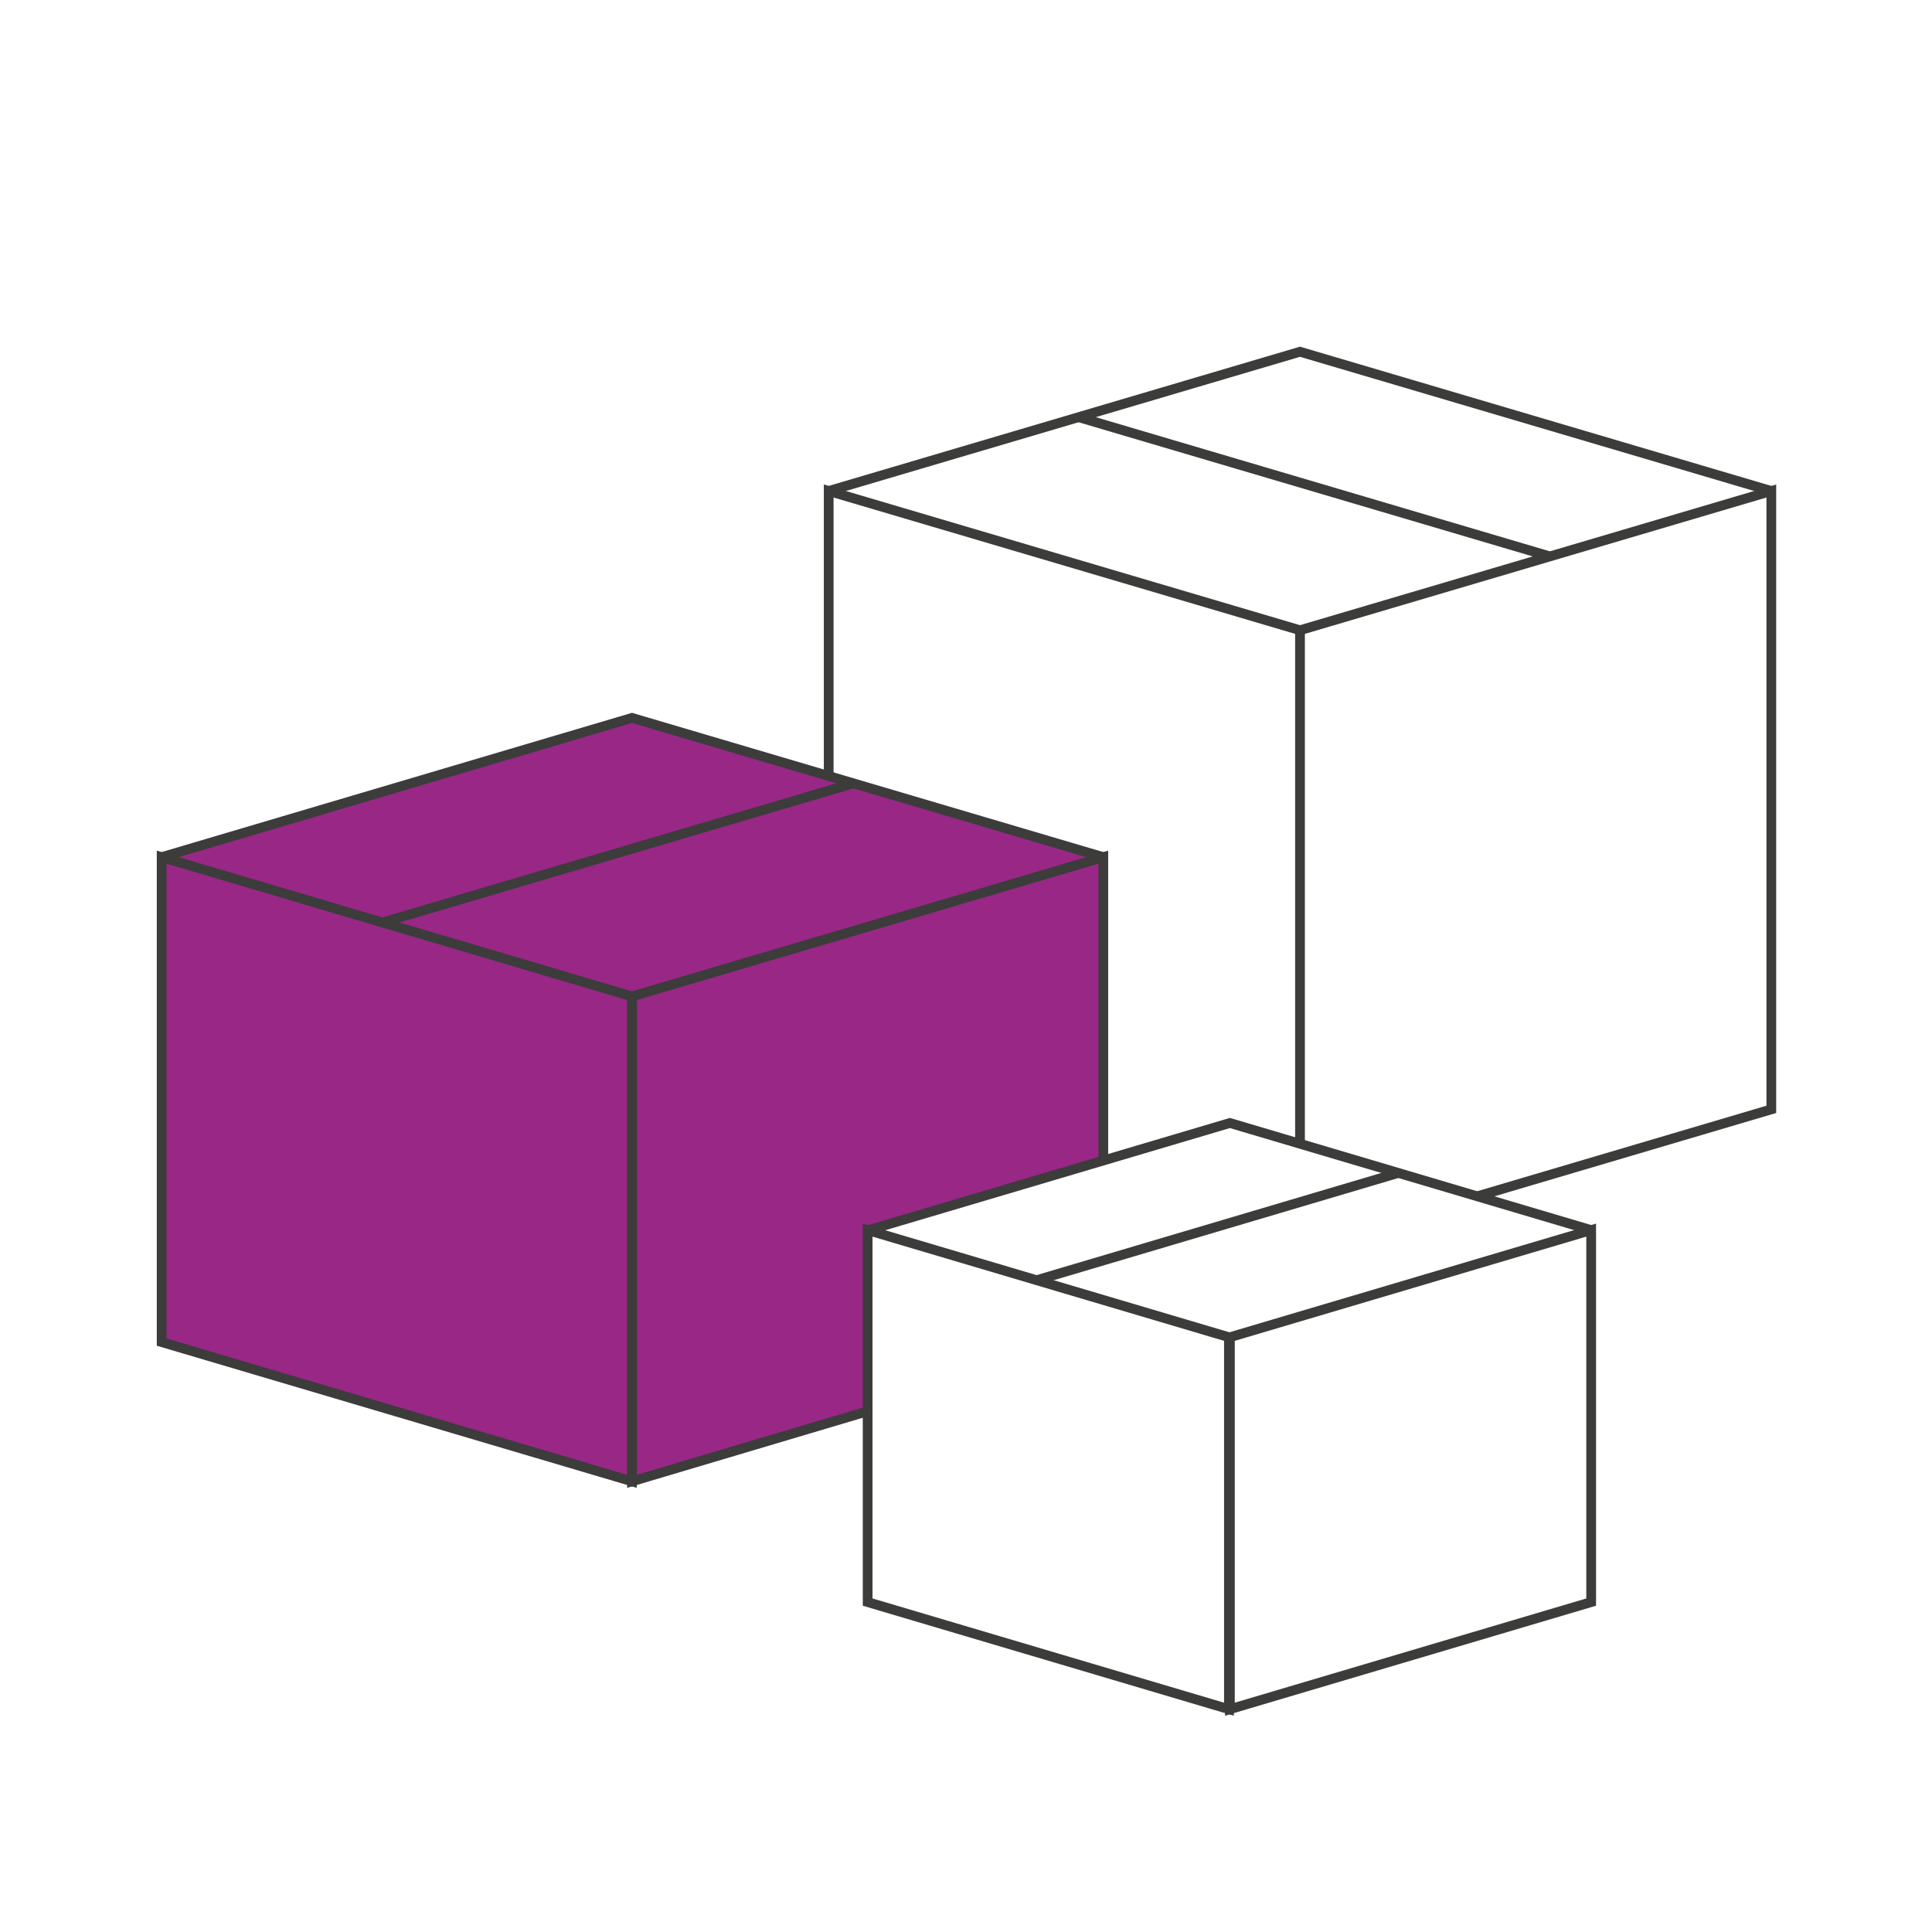 <?xml version="1.0" encoding="utf-8"?>
<!-- Generator: Adobe Illustrator 24.0.3, SVG Export Plug-In . SVG Version: 6.00 Build 0)  -->
<svg version="1.1" id="Layer_1" xmlns="http://www.w3.org/2000/svg" xmlns:xlink="http://www.w3.org/1999/xlink" x="0px" y="0px"
	 viewBox="0 0 198.4 198.4" style="enable-background:new 0 0 198.4 198.4;" xml:space="preserve">
<style type="text/css">
	.st0{fill:#F08321;}
	.st1{fill:none;stroke:#3C3C3B;stroke-miterlimit:10;}
	.st2{opacity:0.41;fill:#F08321;stroke:#3C3C3B;stroke-miterlimit:10;enable-background:new    ;}
	.st3{fill:#F08321;stroke:#3C3C3B;stroke-miterlimit:10;}
	.st4{fill:#992986;}
	.st5{fill:#992786;}
	.st6{fill-rule:evenodd;clip-rule:evenodd;fill:#992786;}
	.st7{fill:none;stroke:#3C3C3B;stroke-width:1;stroke-miterlimit:10.005;}
</style>
<g id="Skanem_services_warehouse" transform="translate(0.5 0.521)">
	<g id="Coloured_fields_below_5_" transform="translate(0 37.621)">
		<path id="Path_605" class="st6" d="M16.1,49.9v49.8L64.4,114l24.2-7.2V88.1l24.2-7.2V49.9L64.4,35.6L16.1,49.9z"/>
	</g>
	<g id="Line_drawings_6_" transform="translate(0 0)">
		<path id="Path_606" class="st1" d="M88.6,144.4l-24.2,7.2v-49.8l48.4-14.3v31.1"/>
		<line id="Line_74" class="st1" x1="38.8" y1="94.2" x2="87.2" y2="79.9"/>
		<path id="Path_607" class="st1" d="M16.1,137.3l48.3,14.3v-49.8L16.1,87.5V137.3z"/>
		<path id="Path_608" class="st1" d="M112.8,87.5L64.4,73.2L16.1,87.5"/>
		<path id="Path_609" class="st1" d="M162.9,164l-37.1,11v-38.2l37.1-11V164z"/>
		<line id="Line_75" class="st1" x1="106.1" y1="130.9" x2="143.2" y2="119.9"/>
		<path id="Path_610" class="st1" d="M88.6,164l37.1,11v-38.2l-37.1-11V164z"/>
		<path id="Path_611" class="st1" d="M162.9,125.8l-37.1-11l-37.1,11"/>
		<path id="Path_612" class="st1" d="M133,64.2L84.6,49.9v29.3"/>
		<line id="Line_76" class="st1" x1="158.6" y1="56.6" x2="110.2" y2="42.3"/>
		<path id="Path_613" class="st1" d="M133,117V64.2l48.4-14.3v63.5l-30.1,8.9"/>
		<path id="Path_614" class="st1" d="M84.6,49.9L133,35.6l48.4,14.3"/>
	</g>
</g>
</svg>
